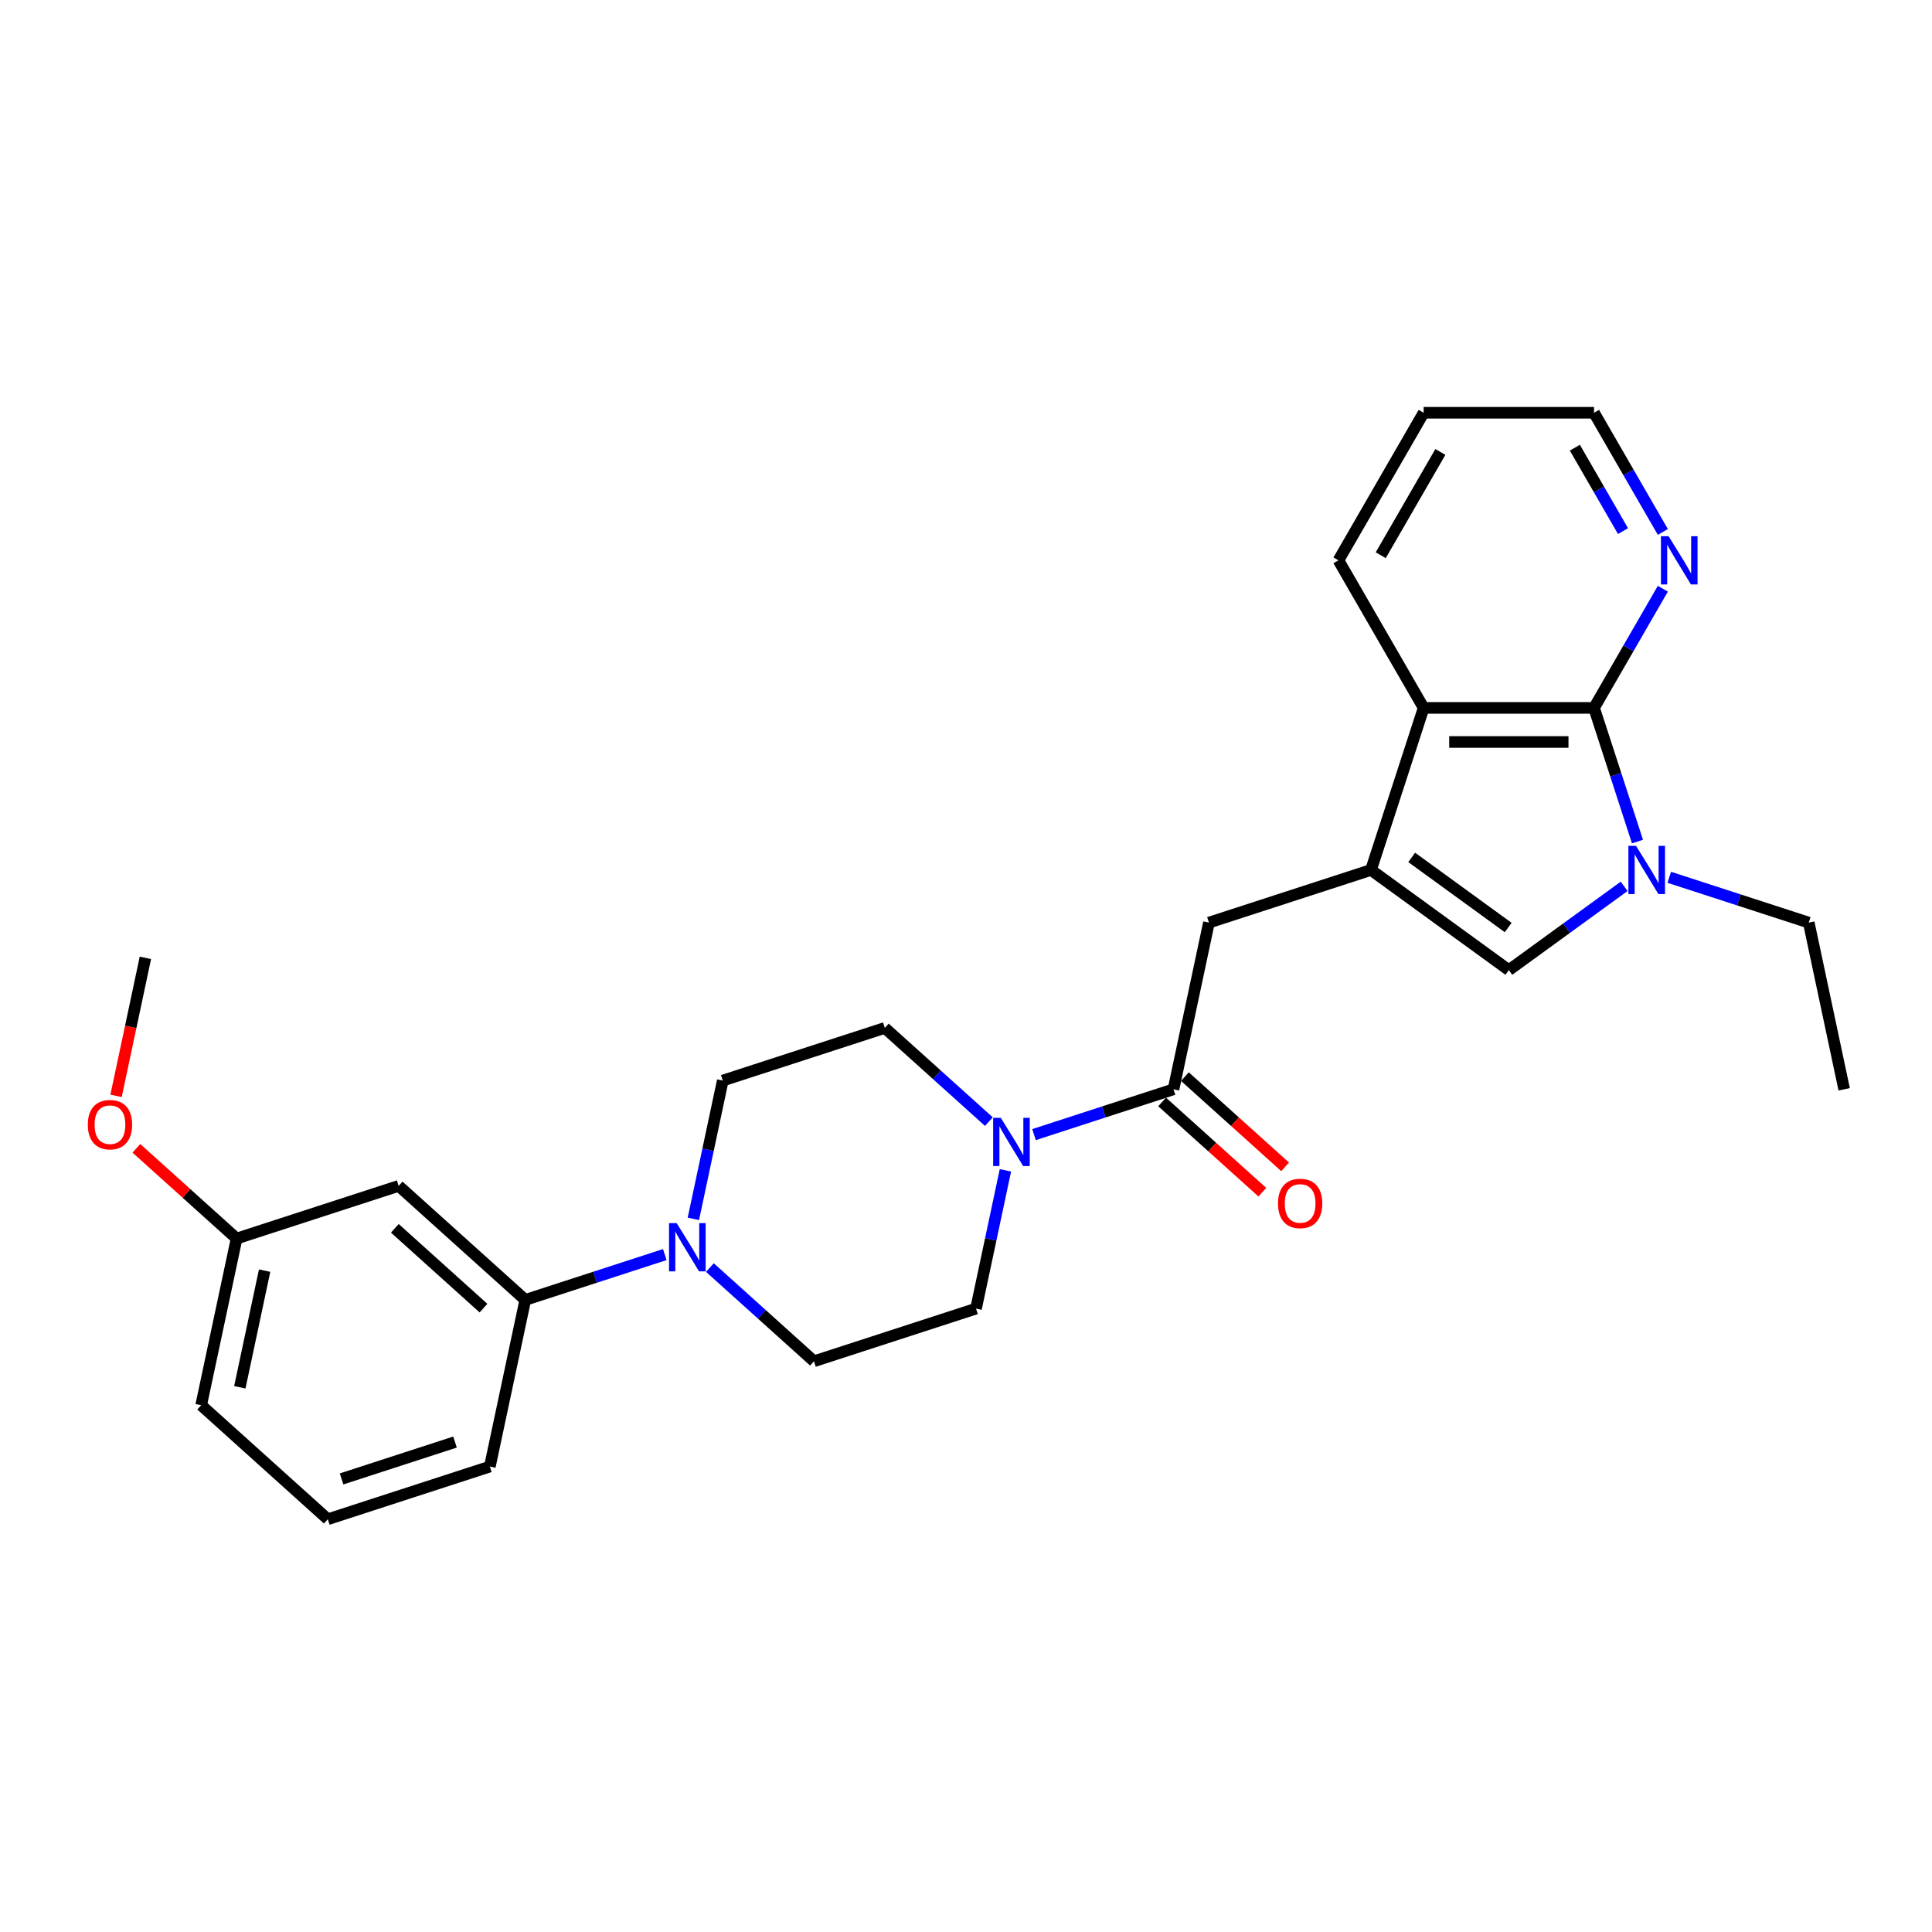<?xml version='1.0' encoding='iso-8859-1'?>
<svg version='1.1' baseProfile='full'
              xmlns='http://www.w3.org/2000/svg'
                      xmlns:rdkit='http://www.rdkit.org/xml'
                      xmlns:xlink='http://www.w3.org/1999/xlink'
                  xml:space='preserve'
width='1000px' height='1000px' viewBox='0 0 1000 1000'>
<!-- END OF HEADER -->
<rect style='opacity:1.0;fill:#FFFFFF;stroke:none' width='1000' height='1000' x='0' y='0'> </rect>
<path class='bond-2' d='M 709.623,450.288 L 780.976,502.129' style='fill:none;fill-rule:evenodd;stroke:#000000;stroke-width:6px;stroke-linecap:butt;stroke-linejoin:miter;stroke-opacity:1' />
<path class='bond-2' d='M 730.694,443.794 L 780.641,480.082' style='fill:none;fill-rule:evenodd;stroke:#000000;stroke-width:6px;stroke-linecap:butt;stroke-linejoin:miter;stroke-opacity:1' />
<path class='bond-3' d='M 709.623,450.288 L 736.877,366.408' style='fill:none;fill-rule:evenodd;stroke:#000000;stroke-width:6px;stroke-linecap:butt;stroke-linejoin:miter;stroke-opacity:1' />
<path class='bond-7' d='M 709.623,450.288 L 625.743,477.543' style='fill:none;fill-rule:evenodd;stroke:#000000;stroke-width:6px;stroke-linecap:butt;stroke-linejoin:miter;stroke-opacity:1' />
<path class='bond-0' d='M 840.651,458.772 L 810.813,480.451' style='fill:none;fill-rule:evenodd;stroke:#0000FF;stroke-width:6px;stroke-linecap:butt;stroke-linejoin:miter;stroke-opacity:1' />
<path class='bond-0' d='M 810.813,480.451 L 780.976,502.129' style='fill:none;fill-rule:evenodd;stroke:#000000;stroke-width:6px;stroke-linecap:butt;stroke-linejoin:miter;stroke-opacity:1' />
<path class='bond-17' d='M 864.006,454.083 L 900.107,465.813' style='fill:none;fill-rule:evenodd;stroke:#0000FF;stroke-width:6px;stroke-linecap:butt;stroke-linejoin:miter;stroke-opacity:1' />
<path class='bond-17' d='M 900.107,465.813 L 936.208,477.543' style='fill:none;fill-rule:evenodd;stroke:#000000;stroke-width:6px;stroke-linecap:butt;stroke-linejoin:miter;stroke-opacity:1' />
<path class='bond-27' d='M 847.554,435.595 L 836.314,401.002' style='fill:none;fill-rule:evenodd;stroke:#0000FF;stroke-width:6px;stroke-linecap:butt;stroke-linejoin:miter;stroke-opacity:1' />
<path class='bond-27' d='M 836.314,401.002 L 825.074,366.408' style='fill:none;fill-rule:evenodd;stroke:#000000;stroke-width:6px;stroke-linecap:butt;stroke-linejoin:miter;stroke-opacity:1' />
<path class='bond-1' d='M 825.074,366.408 L 736.877,366.408' style='fill:none;fill-rule:evenodd;stroke:#000000;stroke-width:6px;stroke-linecap:butt;stroke-linejoin:miter;stroke-opacity:1' />
<path class='bond-1' d='M 811.845,384.048 L 750.107,384.048' style='fill:none;fill-rule:evenodd;stroke:#000000;stroke-width:6px;stroke-linecap:butt;stroke-linejoin:miter;stroke-opacity:1' />
<path class='bond-9' d='M 825.074,366.408 L 842.882,335.565' style='fill:none;fill-rule:evenodd;stroke:#000000;stroke-width:6px;stroke-linecap:butt;stroke-linejoin:miter;stroke-opacity:1' />
<path class='bond-9' d='M 842.882,335.565 L 860.689,304.721' style='fill:none;fill-rule:evenodd;stroke:#0000FF;stroke-width:6px;stroke-linecap:butt;stroke-linejoin:miter;stroke-opacity:1' />
<path class='bond-18' d='M 736.877,366.408 L 692.779,290.028' style='fill:none;fill-rule:evenodd;stroke:#000000;stroke-width:6px;stroke-linecap:butt;stroke-linejoin:miter;stroke-opacity:1' />
<path class='bond-4' d='M 607.406,563.812 L 625.743,477.543' style='fill:none;fill-rule:evenodd;stroke:#000000;stroke-width:6px;stroke-linecap:butt;stroke-linejoin:miter;stroke-opacity:1' />
<path class='bond-5' d='M 607.406,563.812 L 571.305,575.542' style='fill:none;fill-rule:evenodd;stroke:#000000;stroke-width:6px;stroke-linecap:butt;stroke-linejoin:miter;stroke-opacity:1' />
<path class='bond-5' d='M 571.305,575.542 L 535.203,587.272' style='fill:none;fill-rule:evenodd;stroke:#0000FF;stroke-width:6px;stroke-linecap:butt;stroke-linejoin:miter;stroke-opacity:1' />
<path class='bond-15' d='M 601.504,570.366 L 627.441,593.719' style='fill:none;fill-rule:evenodd;stroke:#000000;stroke-width:6px;stroke-linecap:butt;stroke-linejoin:miter;stroke-opacity:1' />
<path class='bond-15' d='M 627.441,593.719 L 653.377,617.072' style='fill:none;fill-rule:evenodd;stroke:#FF0000;stroke-width:6px;stroke-linecap:butt;stroke-linejoin:miter;stroke-opacity:1' />
<path class='bond-15' d='M 613.307,557.258 L 639.244,580.611' style='fill:none;fill-rule:evenodd;stroke:#000000;stroke-width:6px;stroke-linecap:butt;stroke-linejoin:miter;stroke-opacity:1' />
<path class='bond-15' d='M 639.244,580.611 L 665.18,603.964' style='fill:none;fill-rule:evenodd;stroke:#FF0000;stroke-width:6px;stroke-linecap:butt;stroke-linejoin:miter;stroke-opacity:1' />
<path class='bond-11' d='M 511.849,580.552 L 484.916,556.302' style='fill:none;fill-rule:evenodd;stroke:#0000FF;stroke-width:6px;stroke-linecap:butt;stroke-linejoin:miter;stroke-opacity:1' />
<path class='bond-11' d='M 484.916,556.302 L 457.983,532.051' style='fill:none;fill-rule:evenodd;stroke:#000000;stroke-width:6px;stroke-linecap:butt;stroke-linejoin:miter;stroke-opacity:1' />
<path class='bond-12' d='M 520.403,605.76 L 512.796,641.548' style='fill:none;fill-rule:evenodd;stroke:#0000FF;stroke-width:6px;stroke-linecap:butt;stroke-linejoin:miter;stroke-opacity:1' />
<path class='bond-12' d='M 512.796,641.548 L 505.189,677.336' style='fill:none;fill-rule:evenodd;stroke:#000000;stroke-width:6px;stroke-linecap:butt;stroke-linejoin:miter;stroke-opacity:1' />
<path class='bond-6' d='M 367.443,656.089 L 394.376,680.339' style='fill:none;fill-rule:evenodd;stroke:#0000FF;stroke-width:6px;stroke-linecap:butt;stroke-linejoin:miter;stroke-opacity:1' />
<path class='bond-6' d='M 394.376,680.339 L 421.309,704.59' style='fill:none;fill-rule:evenodd;stroke:#000000;stroke-width:6px;stroke-linecap:butt;stroke-linejoin:miter;stroke-opacity:1' />
<path class='bond-8' d='M 344.089,649.369 L 307.987,661.099' style='fill:none;fill-rule:evenodd;stroke:#0000FF;stroke-width:6px;stroke-linecap:butt;stroke-linejoin:miter;stroke-opacity:1' />
<path class='bond-8' d='M 307.987,661.099 L 271.886,672.829' style='fill:none;fill-rule:evenodd;stroke:#000000;stroke-width:6px;stroke-linecap:butt;stroke-linejoin:miter;stroke-opacity:1' />
<path class='bond-29' d='M 358.889,630.881 L 366.496,595.093' style='fill:none;fill-rule:evenodd;stroke:#0000FF;stroke-width:6px;stroke-linecap:butt;stroke-linejoin:miter;stroke-opacity:1' />
<path class='bond-29' d='M 366.496,595.093 L 374.103,559.305' style='fill:none;fill-rule:evenodd;stroke:#000000;stroke-width:6px;stroke-linecap:butt;stroke-linejoin:miter;stroke-opacity:1' />
<path class='bond-10' d='M 271.886,672.829 L 206.343,613.814' style='fill:none;fill-rule:evenodd;stroke:#000000;stroke-width:6px;stroke-linecap:butt;stroke-linejoin:miter;stroke-opacity:1' />
<path class='bond-10' d='M 250.251,677.085 L 204.371,635.775' style='fill:none;fill-rule:evenodd;stroke:#000000;stroke-width:6px;stroke-linecap:butt;stroke-linejoin:miter;stroke-opacity:1' />
<path class='bond-20' d='M 271.886,672.829 L 253.549,759.098' style='fill:none;fill-rule:evenodd;stroke:#000000;stroke-width:6px;stroke-linecap:butt;stroke-linejoin:miter;stroke-opacity:1' />
<path class='bond-28' d='M 860.689,275.334 L 842.882,244.491' style='fill:none;fill-rule:evenodd;stroke:#0000FF;stroke-width:6px;stroke-linecap:butt;stroke-linejoin:miter;stroke-opacity:1' />
<path class='bond-28' d='M 842.882,244.491 L 825.074,213.647' style='fill:none;fill-rule:evenodd;stroke:#000000;stroke-width:6px;stroke-linecap:butt;stroke-linejoin:miter;stroke-opacity:1' />
<path class='bond-28' d='M 840.071,274.901 L 827.605,253.31' style='fill:none;fill-rule:evenodd;stroke:#0000FF;stroke-width:6px;stroke-linecap:butt;stroke-linejoin:miter;stroke-opacity:1' />
<path class='bond-28' d='M 827.605,253.31 L 815.14,231.72' style='fill:none;fill-rule:evenodd;stroke:#000000;stroke-width:6px;stroke-linecap:butt;stroke-linejoin:miter;stroke-opacity:1' />
<path class='bond-16' d='M 206.343,613.814 L 122.463,641.068' style='fill:none;fill-rule:evenodd;stroke:#000000;stroke-width:6px;stroke-linecap:butt;stroke-linejoin:miter;stroke-opacity:1' />
<path class='bond-13' d='M 457.983,532.051 L 374.103,559.305' style='fill:none;fill-rule:evenodd;stroke:#000000;stroke-width:6px;stroke-linecap:butt;stroke-linejoin:miter;stroke-opacity:1' />
<path class='bond-14' d='M 505.189,677.336 L 421.309,704.59' style='fill:none;fill-rule:evenodd;stroke:#000000;stroke-width:6px;stroke-linecap:butt;stroke-linejoin:miter;stroke-opacity:1' />
<path class='bond-19' d='M 122.463,641.068 L 96.527,617.715' style='fill:none;fill-rule:evenodd;stroke:#000000;stroke-width:6px;stroke-linecap:butt;stroke-linejoin:miter;stroke-opacity:1' />
<path class='bond-19' d='M 96.527,617.715 L 70.591,594.362' style='fill:none;fill-rule:evenodd;stroke:#FF0000;stroke-width:6px;stroke-linecap:butt;stroke-linejoin:miter;stroke-opacity:1' />
<path class='bond-30' d='M 122.463,641.068 L 104.126,727.338' style='fill:none;fill-rule:evenodd;stroke:#000000;stroke-width:6px;stroke-linecap:butt;stroke-linejoin:miter;stroke-opacity:1' />
<path class='bond-30' d='M 136.966,657.676 L 124.13,718.065' style='fill:none;fill-rule:evenodd;stroke:#000000;stroke-width:6px;stroke-linecap:butt;stroke-linejoin:miter;stroke-opacity:1' />
<path class='bond-25' d='M 936.208,477.543 L 954.545,563.812' style='fill:none;fill-rule:evenodd;stroke:#000000;stroke-width:6px;stroke-linecap:butt;stroke-linejoin:miter;stroke-opacity:1' />
<path class='bond-26' d='M 692.779,290.028 L 736.877,213.647' style='fill:none;fill-rule:evenodd;stroke:#000000;stroke-width:6px;stroke-linecap:butt;stroke-linejoin:miter;stroke-opacity:1' />
<path class='bond-26' d='M 714.67,287.39 L 745.539,233.924' style='fill:none;fill-rule:evenodd;stroke:#000000;stroke-width:6px;stroke-linecap:butt;stroke-linejoin:miter;stroke-opacity:1' />
<path class='bond-24' d='M 60.073,567.219 L 67.665,531.501' style='fill:none;fill-rule:evenodd;stroke:#FF0000;stroke-width:6px;stroke-linecap:butt;stroke-linejoin:miter;stroke-opacity:1' />
<path class='bond-24' d='M 67.665,531.501 L 75.257,495.784' style='fill:none;fill-rule:evenodd;stroke:#000000;stroke-width:6px;stroke-linecap:butt;stroke-linejoin:miter;stroke-opacity:1' />
<path class='bond-21' d='M 253.549,759.098 L 169.669,786.353' style='fill:none;fill-rule:evenodd;stroke:#000000;stroke-width:6px;stroke-linecap:butt;stroke-linejoin:miter;stroke-opacity:1' />
<path class='bond-21' d='M 235.516,746.411 L 176.8,765.489' style='fill:none;fill-rule:evenodd;stroke:#000000;stroke-width:6px;stroke-linecap:butt;stroke-linejoin:miter;stroke-opacity:1' />
<path class='bond-23' d='M 169.669,786.353 L 104.126,727.338' style='fill:none;fill-rule:evenodd;stroke:#000000;stroke-width:6px;stroke-linecap:butt;stroke-linejoin:miter;stroke-opacity:1' />
<path class='bond-22' d='M 825.074,213.647 L 736.877,213.647' style='fill:none;fill-rule:evenodd;stroke:#000000;stroke-width:6px;stroke-linecap:butt;stroke-linejoin:miter;stroke-opacity:1' />
<path  class='atom-1' d='M 846.807 437.8
L 854.992 451.029
Q 855.803 452.335, 857.109 454.698
Q 858.414 457.062, 858.484 457.203
L 858.484 437.8
L 861.801 437.8
L 861.801 462.777
L 858.379 462.777
L 849.594 448.313
Q 848.571 446.619, 847.478 444.679
Q 846.419 442.739, 846.102 442.139
L 846.102 462.777
L 842.856 462.777
L 842.856 437.8
L 846.807 437.8
' fill='#0000FF'/>
<path  class='atom-6' d='M 518.005 578.578
L 526.19 591.807
Q 527.001 593.112, 528.306 595.476
Q 529.612 597.84, 529.682 597.981
L 529.682 578.578
L 532.998 578.578
L 532.998 603.555
L 529.576 603.555
L 520.792 589.091
Q 519.769 587.397, 518.675 585.457
Q 517.617 583.517, 517.299 582.917
L 517.299 603.555
L 514.054 603.555
L 514.054 578.578
L 518.005 578.578
' fill='#0000FF'/>
<path  class='atom-7' d='M 350.245 633.086
L 358.429 646.316
Q 359.241 647.621, 360.546 649.985
Q 361.852 652.348, 361.922 652.489
L 361.922 633.086
L 365.238 633.086
L 365.238 658.063
L 361.816 658.063
L 353.032 643.599
Q 352.009 641.906, 350.915 639.966
Q 349.857 638.025, 349.539 637.425
L 349.539 658.063
L 346.294 658.063
L 346.294 633.086
L 350.245 633.086
' fill='#0000FF'/>
<path  class='atom-10' d='M 863.651 277.539
L 871.836 290.769
Q 872.647 292.074, 873.953 294.438
Q 875.258 296.801, 875.329 296.942
L 875.329 277.539
L 878.645 277.539
L 878.645 302.516
L 875.223 302.516
L 866.438 288.052
Q 865.415 286.359, 864.322 284.419
Q 863.263 282.478, 862.946 281.878
L 862.946 302.516
L 859.7 302.516
L 859.7 277.539
L 863.651 277.539
' fill='#0000FF'/>
<path  class='atom-16' d='M 661.483 622.898
Q 661.483 616.9, 664.447 613.549
Q 667.41 610.197, 672.949 610.197
Q 678.488 610.197, 681.451 613.549
Q 684.414 616.9, 684.414 622.898
Q 684.414 628.966, 681.416 632.423
Q 678.417 635.845, 672.949 635.845
Q 667.445 635.845, 664.447 632.423
Q 661.483 629.001, 661.483 622.898
M 672.949 633.023
Q 676.759 633.023, 678.805 630.483
Q 680.887 627.907, 680.887 622.898
Q 680.887 617.994, 678.805 615.524
Q 676.759 613.02, 672.949 613.02
Q 669.139 613.02, 667.057 615.489
Q 665.011 617.959, 665.011 622.898
Q 665.011 627.943, 667.057 630.483
Q 669.139 633.023, 672.949 633.023
' fill='#FF0000'/>
<path  class='atom-20' d='M 45.455 582.124
Q 45.455 576.126, 48.418 572.775
Q 51.381 569.423, 56.92 569.423
Q 62.459 569.423, 65.422 572.775
Q 68.386 576.126, 68.386 582.124
Q 68.386 588.192, 65.387 591.649
Q 62.388 595.071, 56.92 595.071
Q 51.417 595.071, 48.418 591.649
Q 45.455 588.227, 45.455 582.124
M 56.92 592.249
Q 60.73 592.249, 62.776 589.709
Q 64.858 587.133, 64.858 582.124
Q 64.858 577.22, 62.776 574.751
Q 60.73 572.246, 56.92 572.246
Q 53.11 572.246, 51.029 574.715
Q 48.982 577.185, 48.982 582.124
Q 48.982 587.169, 51.029 589.709
Q 53.11 592.249, 56.92 592.249
' fill='#FF0000'/>
</svg>
